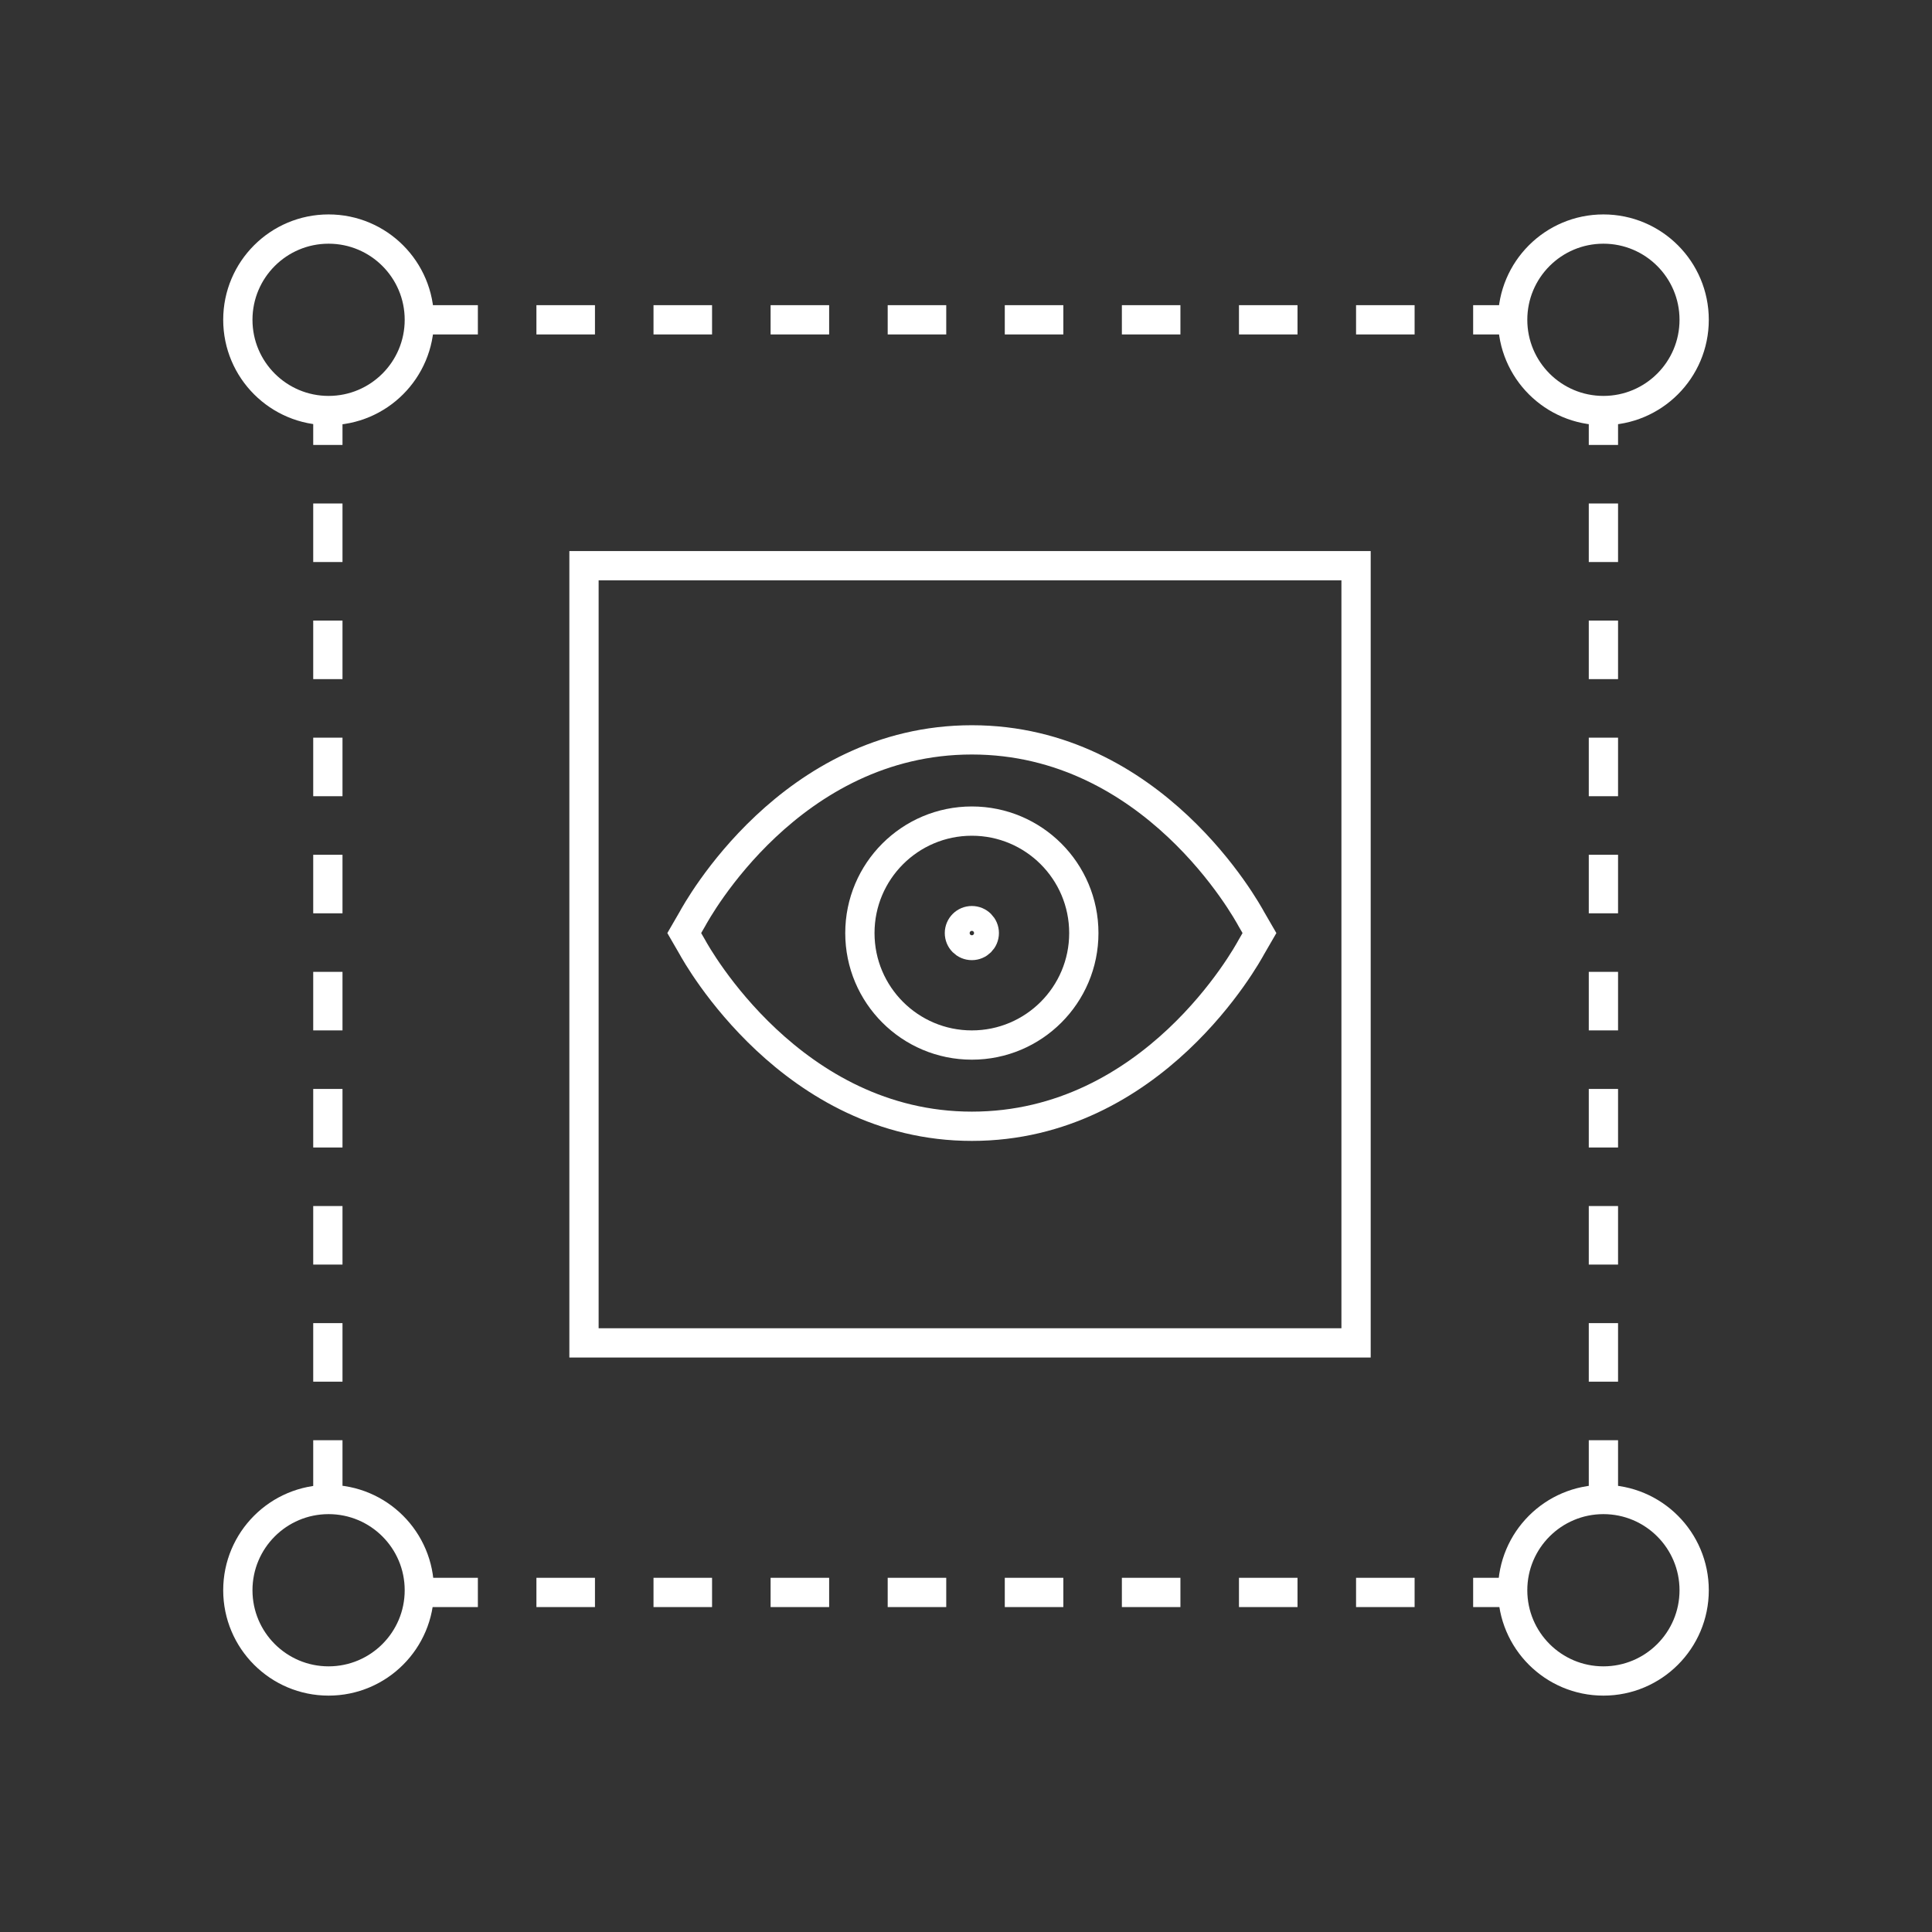 <?xml version="1.0" encoding="UTF-8"?>
<svg xmlns="http://www.w3.org/2000/svg" id="Icons_Weiss" viewBox="0 0 26.4 26.4">
  <rect x="0" y="0" width="26.4" height="26.4" fill="#333333" stroke="none"/>
  <defs>
    <style>.cls-1{fill:none;stroke:#fff;stroke-miterlimit:10;stroke-width:.4px;}.cls-2{fill:#fff;}</style>
  </defs>
  <circle class="cls-1" cx="4.49" cy="4.37" r="1.24"></circle>
  <circle class="cls-1" cx="21.91" cy="4.37" r="1.24"></circle>
  <circle class="cls-1" cx="4.49" cy="21.73" r="1.24"></circle>
  <circle class="cls-1" cx="21.91" cy="21.73" r="1.24"></circle>
  <rect class="cls-1" x="7.98" y="7.73" width="10.55" height="10.62"></rect>
  <path class="cls-2" d="m20.53,4.57h-.4v-.4h.4v.4Zm-1.2,0h-.8v-.4h.8v.4Zm-1.6,0h-.8v-.4h.8v.4Zm-1.6,0h-.8v-.4h.8v.4Zm-1.6,0h-.8v-.4h.8v.4Zm-1.6,0h-.8v-.4h.8v.4Zm-1.6,0h-.8v-.4h.8v.4Zm-1.6,0h-.8v-.4h.8v.4Zm-1.6,0h-.8v-.4h.8v.4Zm-1.6,0h-.8v-.4h.8v.4Z"></path>
  <path class="cls-2" d="m20.53,21.96h-.4v-.4h.4v.4Zm-1.2,0h-.8v-.4h.8v.4Zm-1.6,0h-.8v-.4h.8v.4Zm-1.6,0h-.8v-.4h.8v.4Zm-1.6,0h-.8v-.4h.8v.4Zm-1.6,0h-.8v-.4h.8v.4Zm-1.6,0h-.8v-.4h.8v.4Zm-1.6,0h-.8v-.4h.8v.4Zm-1.6,0h-.8v-.4h.8v.4Zm-1.6,0h-.8v-.4h.8v.4Z"></path>
  <path class="cls-2" d="m4.68,20.48h-.4v-.8h.4v.8Zm0-1.6h-.4v-.8h.4v.8Zm0-1.6h-.4v-.8h.4v.8Zm0-1.6h-.4v-.8h.4v.8Zm0-1.6h-.4v-.8h.4v.8Zm0-1.6h-.4v-.8h.4v.8Zm0-1.6h-.4v-.8h.4v.8Zm0-1.6h-.4v-.8h.4v.8Zm0-1.6h-.4v-.8h.4v.8Zm0-1.6h-.4v-.4h.4v.4Z"></path>
  <path class="cls-2" d="m22.11,20.48h-.4v-.8h.4v.8Zm0-1.6h-.4v-.8h.4v.8Zm0-1.6h-.4v-.8h.4v.8Zm0-1.6h-.4v-.8h.4v.8Zm0-1.6h-.4v-.8h.4v.8Zm0-1.6h-.4v-.8h.4v.8Zm0-1.6h-.4v-.8h.4v.8Zm0-1.6h-.4v-.8h.4v.8Zm0-1.6h-.4v-.8h.4v.8Zm0-1.6h-.4v-.4h.4v.4Z"></path>
  <path class="cls-1" d="m13.28,15.39c2.48,0,3.76-2.34,3.82-2.45l.11-.19-.11-.19c-.06-.11-1.34-2.45-3.82-2.45s-3.76,2.34-3.82,2.45l-.11.19.11.19c.06.11,1.36,2.45,3.82,2.45Z"></path>
  <circle class="cls-1" cx="13.28" cy="12.75" r="1.53"></circle>
  <circle class="cls-1" cx="13.28" cy="12.75" r=".17"></circle>
</svg>
